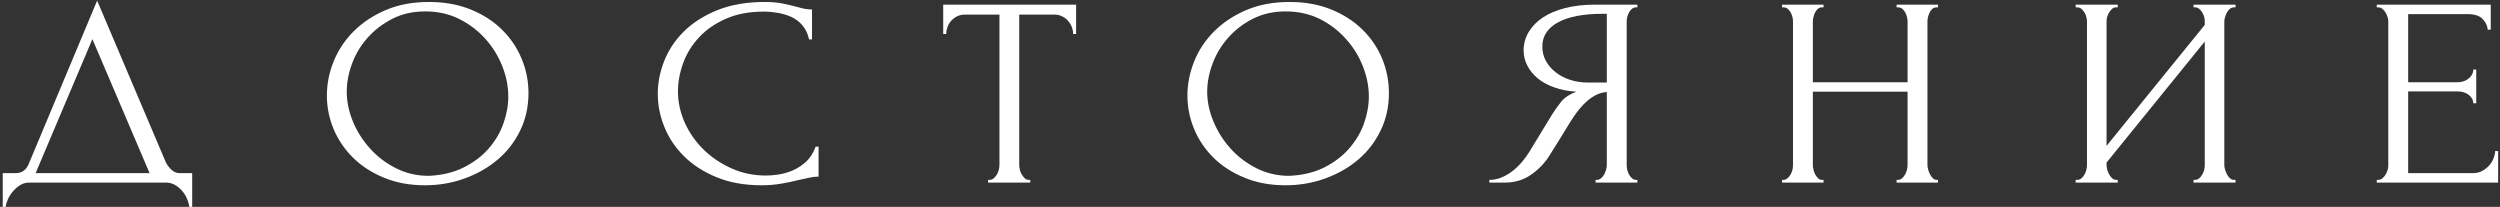<?xml version="1.0" encoding="UTF-8"?> <svg xmlns="http://www.w3.org/2000/svg" width="834" height="69" viewBox="0 0 834 69" fill="none"><rect x="0" y="0" width="834" height="69" fill="#333333" stroke="none"/><path d="M59.952 57.76H64.114V69H63.126C63.056 68.208 62.821 67.33 62.421 66.367C62.045 65.424 61.504 64.547 60.798 63.733C60.117 62.919 59.317 62.245 58.4 61.71C57.46 61.175 56.437 60.907 55.332 60.907H9.801C8.673 60.907 7.65 61.185 6.733 61.742C5.816 62.32 5.016 63.016 4.335 63.829C3.629 64.622 3.065 65.499 2.642 66.463C2.219 67.426 1.972 68.272 1.901 69H0.914V57.76H5.252C7.368 57.76 8.849 56.646 9.695 54.42L32.408 0.208L55.332 54.163C55.779 55.062 56.402 55.886 57.201 56.636C58.001 57.385 58.917 57.76 59.952 57.76ZM30.821 13.055L11.882 57.76H49.901L30.821 13.055Z" fill="white"></path><path d="M143.114 0.658C148.239 0.658 152.848 1.482 156.939 3.131C161.03 4.78 164.498 6.996 167.343 9.779C170.211 12.562 172.421 15.795 173.973 19.478C175.525 23.16 176.301 27.014 176.301 31.039C176.301 35.536 175.396 39.668 173.585 43.436C171.775 47.226 169.282 50.469 166.108 53.167C162.958 55.865 159.29 57.974 155.105 59.494C150.92 61.035 146.464 61.806 141.738 61.806C136.66 61.806 132.098 60.96 128.054 59.269C124.01 57.599 120.589 55.383 117.791 52.621C114.993 49.859 112.83 46.68 111.302 43.083C109.797 39.486 109.045 35.739 109.045 31.842C109.045 28.01 109.797 24.22 111.302 20.473C112.83 16.727 115.052 13.387 117.968 10.453C120.907 7.52 124.48 5.154 128.689 3.356C132.898 1.557 137.706 0.658 143.114 0.658ZM143.008 58.659C147.428 58.466 151.296 57.545 154.611 55.897C157.95 54.248 160.736 52.15 162.97 49.602C165.203 47.054 166.861 44.25 167.942 41.188C169.024 38.148 169.565 35.129 169.565 32.131C169.565 28.834 168.906 25.505 167.59 22.143C166.273 18.782 164.404 15.742 161.982 13.023C159.537 10.282 156.621 8.055 153.236 6.343C149.85 4.651 146.053 3.805 141.844 3.805C137.753 3.805 134.097 4.63 130.876 6.278C127.655 7.927 124.904 10.036 122.623 12.605C120.342 15.174 118.614 18.054 117.439 21.244C116.263 24.413 115.675 27.528 115.675 30.59C115.675 33.887 116.357 37.195 117.721 40.514C119.108 43.853 121.024 46.872 123.469 49.57C125.891 52.268 128.771 54.452 132.11 56.122C135.425 57.813 139.058 58.659 143.008 58.659Z" fill="white"></path><path d="M254.807 3.87C249.94 3.87 245.708 4.673 242.111 6.278C238.513 7.863 235.539 9.929 233.188 12.477C230.813 15.024 229.05 17.883 227.898 21.052C226.746 24.242 226.17 27.389 226.17 30.493C226.17 34.026 226.922 37.495 228.427 40.899C229.955 44.282 232.048 47.279 234.704 49.891C237.361 52.482 240.477 54.58 244.05 56.186C247.601 57.77 251.445 58.562 255.583 58.562C256.782 58.562 258.181 58.445 259.78 58.209C261.402 57.952 263.001 57.481 264.576 56.796C266.152 56.111 267.621 55.137 268.985 53.874C270.325 52.61 271.359 50.962 272.088 48.928H273.076V58.916C272.088 58.916 271.054 59.033 269.972 59.269C268.867 59.505 267.656 59.772 266.34 60.072C264.647 60.5 262.754 60.896 260.662 61.26C258.592 61.624 256.406 61.806 254.102 61.806C248.388 61.806 243.357 60.907 239.007 59.108C234.657 57.31 231.036 54.965 228.145 52.075C225.253 49.206 223.078 45.952 221.62 42.312C220.162 38.694 219.433 35.022 219.433 31.296C219.433 27.592 220.162 23.91 221.62 20.249C223.078 16.587 225.288 13.301 228.25 10.389C231.213 7.499 234.928 5.154 239.395 3.356C243.862 1.557 249.129 0.658 255.195 0.658C257.358 0.658 259.321 0.829 261.085 1.172C262.825 1.536 264.388 1.9 265.775 2.264C266.763 2.564 267.668 2.788 268.491 2.938C269.314 3.088 270.113 3.163 270.889 3.163V13.151H269.902C269.502 11.288 268.785 9.747 267.75 8.526C266.692 7.285 265.458 6.332 264.047 5.668C262.613 5.026 261.096 4.565 259.498 4.287C257.875 4.009 256.312 3.87 254.807 3.87Z" fill="white"></path><path d="M343.188 60.008H343.682V60.907H329.646V60.008H330.139C330.68 60.008 331.139 59.826 331.515 59.462C331.914 59.098 332.267 58.68 332.573 58.209C332.855 57.717 333.067 57.192 333.208 56.636C333.349 56.057 333.419 55.533 333.419 55.062V4.865H321.957C320.899 4.865 319.97 5.079 319.171 5.508C318.395 5.914 317.737 6.439 317.196 7.081C316.679 7.702 316.291 8.387 316.032 9.137C315.774 9.886 315.644 10.625 315.644 11.353H314.657V1.557H358.988V11.353H358.001C358.001 10.625 357.872 9.886 357.613 9.137C357.331 8.387 356.931 7.702 356.414 7.081C355.897 6.439 355.238 5.914 354.439 5.508C353.64 5.079 352.723 4.865 351.688 4.865H340.014V55.062C340.014 55.533 340.085 56.057 340.226 56.636C340.344 57.192 340.555 57.717 340.861 58.209C341.166 58.68 341.496 59.098 341.848 59.462C342.201 59.826 342.648 60.008 343.188 60.008Z" fill="white"></path><path d="M430.194 0.658C435.319 0.658 439.928 1.482 444.019 3.131C448.086 4.78 451.554 6.996 454.423 9.779C457.291 12.562 459.501 15.795 461.053 19.478C462.581 23.16 463.346 27.014 463.346 31.039C463.346 35.536 462.44 39.668 460.63 43.436C458.82 47.226 456.339 50.469 453.188 53.167C450.038 55.865 446.37 57.974 442.185 59.494C438 61.035 433.532 61.806 428.783 61.806C423.728 61.806 419.178 60.96 415.134 59.269C411.067 57.599 407.634 55.383 404.836 52.621C402.038 49.859 399.887 46.68 398.382 43.083C396.877 39.486 396.125 35.739 396.125 31.842C396.125 28.01 396.877 24.22 398.382 20.473C399.887 16.727 402.109 13.387 405.048 10.453C407.987 7.52 411.561 5.154 415.769 3.356C419.978 1.557 424.786 0.658 430.194 0.658ZM430.088 58.659C434.485 58.466 438.352 57.545 441.691 55.897C445.006 54.248 447.781 52.15 450.014 49.602C452.271 47.054 453.941 44.25 455.022 41.188C456.104 38.148 456.645 35.129 456.645 32.131C456.645 28.834 455.986 25.505 454.67 22.143C453.353 18.782 451.472 15.742 449.027 13.023C446.605 10.282 443.701 8.055 440.316 6.343C436.906 4.651 433.097 3.805 428.889 3.805C424.821 3.805 421.165 4.63 417.921 6.278C414.699 7.927 411.96 10.036 409.703 12.605C407.422 15.174 405.694 18.054 404.519 21.244C403.32 24.413 402.72 27.528 402.72 30.59C402.72 33.887 403.414 37.195 404.801 40.514C406.188 43.853 408.093 46.872 410.514 49.57C412.96 52.268 415.84 54.452 419.155 56.122C422.494 57.813 426.138 58.659 430.088 58.659Z" fill="white"></path><path d="M532.295 60.907V60.008H532.789C533.235 60.008 533.682 59.826 534.129 59.462C534.552 59.098 534.893 58.68 535.152 58.209C535.41 57.717 535.622 57.192 535.786 56.636C535.951 56.057 536.033 55.533 536.033 55.062V30.686C534.599 30.793 533.235 31.211 531.942 31.939C530.649 32.667 529.426 33.63 528.274 34.829C527.122 36.028 526.041 37.377 525.03 38.876C524.019 40.374 523.043 41.927 522.102 43.532C521.397 44.731 520.609 46.005 519.739 47.354C518.893 48.703 518.035 50.073 517.165 51.465C515.59 54.098 513.521 56.325 510.958 58.145C508.395 59.986 505.432 60.907 502.07 60.907H496.851V60.008C498.355 60.008 499.778 59.708 501.118 59.108C502.482 58.509 503.716 57.76 504.821 56.86C505.95 55.961 506.961 54.966 507.854 53.874C508.748 52.803 509.488 51.786 510.076 50.823L517.87 38.041C518.787 36.606 519.786 35.215 520.868 33.866C521.973 32.517 523.642 31.425 525.876 30.59C523.102 30.419 520.633 29.937 518.47 29.145C516.283 28.374 514.438 27.357 512.933 26.094C511.428 24.831 510.276 23.407 509.476 21.822C508.677 20.238 508.277 18.579 508.277 16.844C508.277 14.618 508.842 12.562 509.97 10.678C511.099 8.794 512.674 7.178 514.696 5.829C516.742 4.48 519.234 3.431 522.173 2.681C525.088 1.932 528.357 1.557 531.977 1.557H546.226V2.457H545.732C545.262 2.457 544.827 2.617 544.427 2.938C544.027 3.26 543.698 3.666 543.439 4.159C543.181 4.63 542.981 5.133 542.84 5.668C542.722 6.225 542.664 6.707 542.664 7.113V55.062C542.664 55.533 542.722 56.057 542.84 56.636C542.981 57.192 543.181 57.717 543.439 58.209C543.698 58.68 544.027 59.098 544.427 59.462C544.827 59.826 545.262 60.008 545.732 60.008H546.226V60.907H532.295ZM514.52 15.495C514.52 17.23 514.908 18.825 515.684 20.281C516.483 21.758 517.576 23.032 518.964 24.102C520.351 25.194 521.961 26.04 523.795 26.64C525.629 27.239 527.639 27.539 529.826 27.539H536.033V4.608H534.552C528.18 4.608 523.243 5.561 519.739 7.467C516.26 9.394 514.52 12.07 514.52 15.495Z" fill="white"></path><path d="M632.702 60.907V60.008H633.196C633.666 60.008 634.101 59.836 634.501 59.494C634.901 59.173 635.242 58.755 635.524 58.241C635.83 57.727 636.041 57.192 636.159 56.636C636.3 56.057 636.37 55.533 636.37 55.062V30.59H604.77V55.062C604.77 55.533 604.841 56.057 604.982 56.636C605.099 57.192 605.288 57.717 605.546 58.209C605.828 58.68 606.146 59.098 606.498 59.462C606.851 59.826 607.298 60.008 607.839 60.008H608.332V60.907H594.507V60.008H595.001C595.448 60.008 595.871 59.836 596.271 59.494C596.67 59.173 597.023 58.755 597.329 58.241C597.611 57.727 597.823 57.192 597.964 56.636C598.081 56.057 598.14 55.533 598.14 55.062V7.113C598.14 6.707 598.081 6.225 597.964 5.668C597.823 5.133 597.623 4.63 597.364 4.159C597.105 3.666 596.776 3.26 596.377 2.938C595.977 2.617 595.518 2.457 595.001 2.457H594.507V1.557H608.332V2.457H607.839C607.298 2.457 606.839 2.617 606.463 2.938C606.063 3.26 605.746 3.666 605.511 4.159C605.276 4.63 605.099 5.133 604.982 5.668C604.841 6.225 604.77 6.707 604.77 7.113V27.442H636.37V7.113C636.37 6.707 636.3 6.225 636.159 5.668C636.041 5.133 635.853 4.63 635.594 4.159C635.312 3.666 634.983 3.26 634.607 2.938C634.207 2.617 633.737 2.457 633.196 2.457H632.702V1.557H646.527V2.457H646.034C645.516 2.457 645.058 2.617 644.658 2.938C644.259 3.26 643.953 3.666 643.741 4.159C643.506 4.63 643.318 5.133 643.177 5.668C643.059 6.225 643.001 6.707 643.001 7.113V55.062C643.001 55.533 643.083 56.057 643.248 56.636C643.412 57.192 643.624 57.717 643.882 58.209C644.141 58.68 644.447 59.098 644.799 59.462C645.176 59.826 645.587 60.008 646.034 60.008H646.527V60.907H632.702Z" fill="white"></path><path d="M731.77 60.907V60.008H732.263C732.781 60.008 733.239 59.836 733.639 59.494C734.039 59.173 734.38 58.755 734.662 58.241C734.967 57.727 735.191 57.192 735.332 56.636C735.449 56.057 735.508 55.533 735.508 55.062V13.858L702.744 54.227V55.062C702.744 55.533 702.827 56.057 702.991 56.636C703.156 57.192 703.367 57.717 703.626 58.209C703.885 58.68 704.214 59.098 704.613 59.462C705.013 59.826 705.472 60.008 705.989 60.008H706.483V60.907H692.446V60.008H692.94C693.481 60.008 693.951 59.836 694.351 59.494C694.727 59.173 695.068 58.755 695.373 58.241C695.679 57.727 695.891 57.192 696.008 56.636C696.149 56.057 696.22 55.533 696.22 55.062V7.113C696.22 6.707 696.149 6.225 696.008 5.668C695.891 5.133 695.679 4.63 695.373 4.159C695.068 3.666 694.727 3.26 694.351 2.938C693.951 2.617 693.481 2.457 692.94 2.457H692.446V1.557H706.483V2.457H705.707C705.237 2.499 704.825 2.703 704.472 3.067C704.096 3.431 703.779 3.838 703.52 4.287C703.262 4.737 703.062 5.219 702.921 5.732C702.803 6.246 702.744 6.707 702.744 7.113V48.671L735.508 8.302V7.113C735.508 6.707 735.449 6.225 735.332 5.668C735.191 5.133 734.967 4.63 734.662 4.159C734.38 3.666 734.039 3.26 733.639 2.938C733.239 2.617 732.781 2.457 732.263 2.457H731.77V1.557H745.771V2.457H745.277C744.76 2.457 744.302 2.617 743.902 2.938C743.502 3.26 743.173 3.666 742.914 4.159C742.656 4.63 742.444 5.133 742.28 5.668C742.115 6.225 742.033 6.707 742.033 7.113V55.062C742.033 55.533 742.115 56.036 742.28 56.571C742.444 57.107 742.656 57.631 742.914 58.145C743.173 58.659 743.502 59.098 743.902 59.462C744.302 59.826 744.76 60.008 745.277 60.008H745.771V60.907H731.77Z" fill="white"></path><path d="M792.889 60.907V60.008H793.383C793.9 60.008 794.358 59.836 794.758 59.494C795.158 59.173 795.511 58.766 795.816 58.273C796.098 57.802 796.322 57.299 796.486 56.764C796.651 56.229 796.733 55.715 796.733 55.222V7.113C796.733 6.707 796.651 6.225 796.486 5.668C796.322 5.133 796.098 4.63 795.816 4.159C795.511 3.666 795.158 3.26 794.758 2.938C794.358 2.617 793.9 2.457 793.383 2.457H792.889V1.557H830.908V9.907H829.92C829.779 8.537 829.191 7.327 828.157 6.278C827.099 5.229 825.453 4.705 823.219 4.705H803.363V27.442H819.763C821.268 27.442 822.526 27.025 823.537 26.19C824.571 25.355 825.088 24.359 825.088 23.203H826.076V34.444H825.088C825.088 33.373 824.595 32.453 823.607 31.682C822.62 30.89 821.338 30.494 819.763 30.494H803.363V57.76H824.983C826.229 57.76 827.31 57.481 828.227 56.925C829.168 56.389 829.944 55.747 830.555 54.998C831.19 54.248 831.648 53.445 831.93 52.589C832.236 51.711 832.389 50.972 832.389 50.373H833.376V60.907H792.889Z" fill="white"></path></svg> 